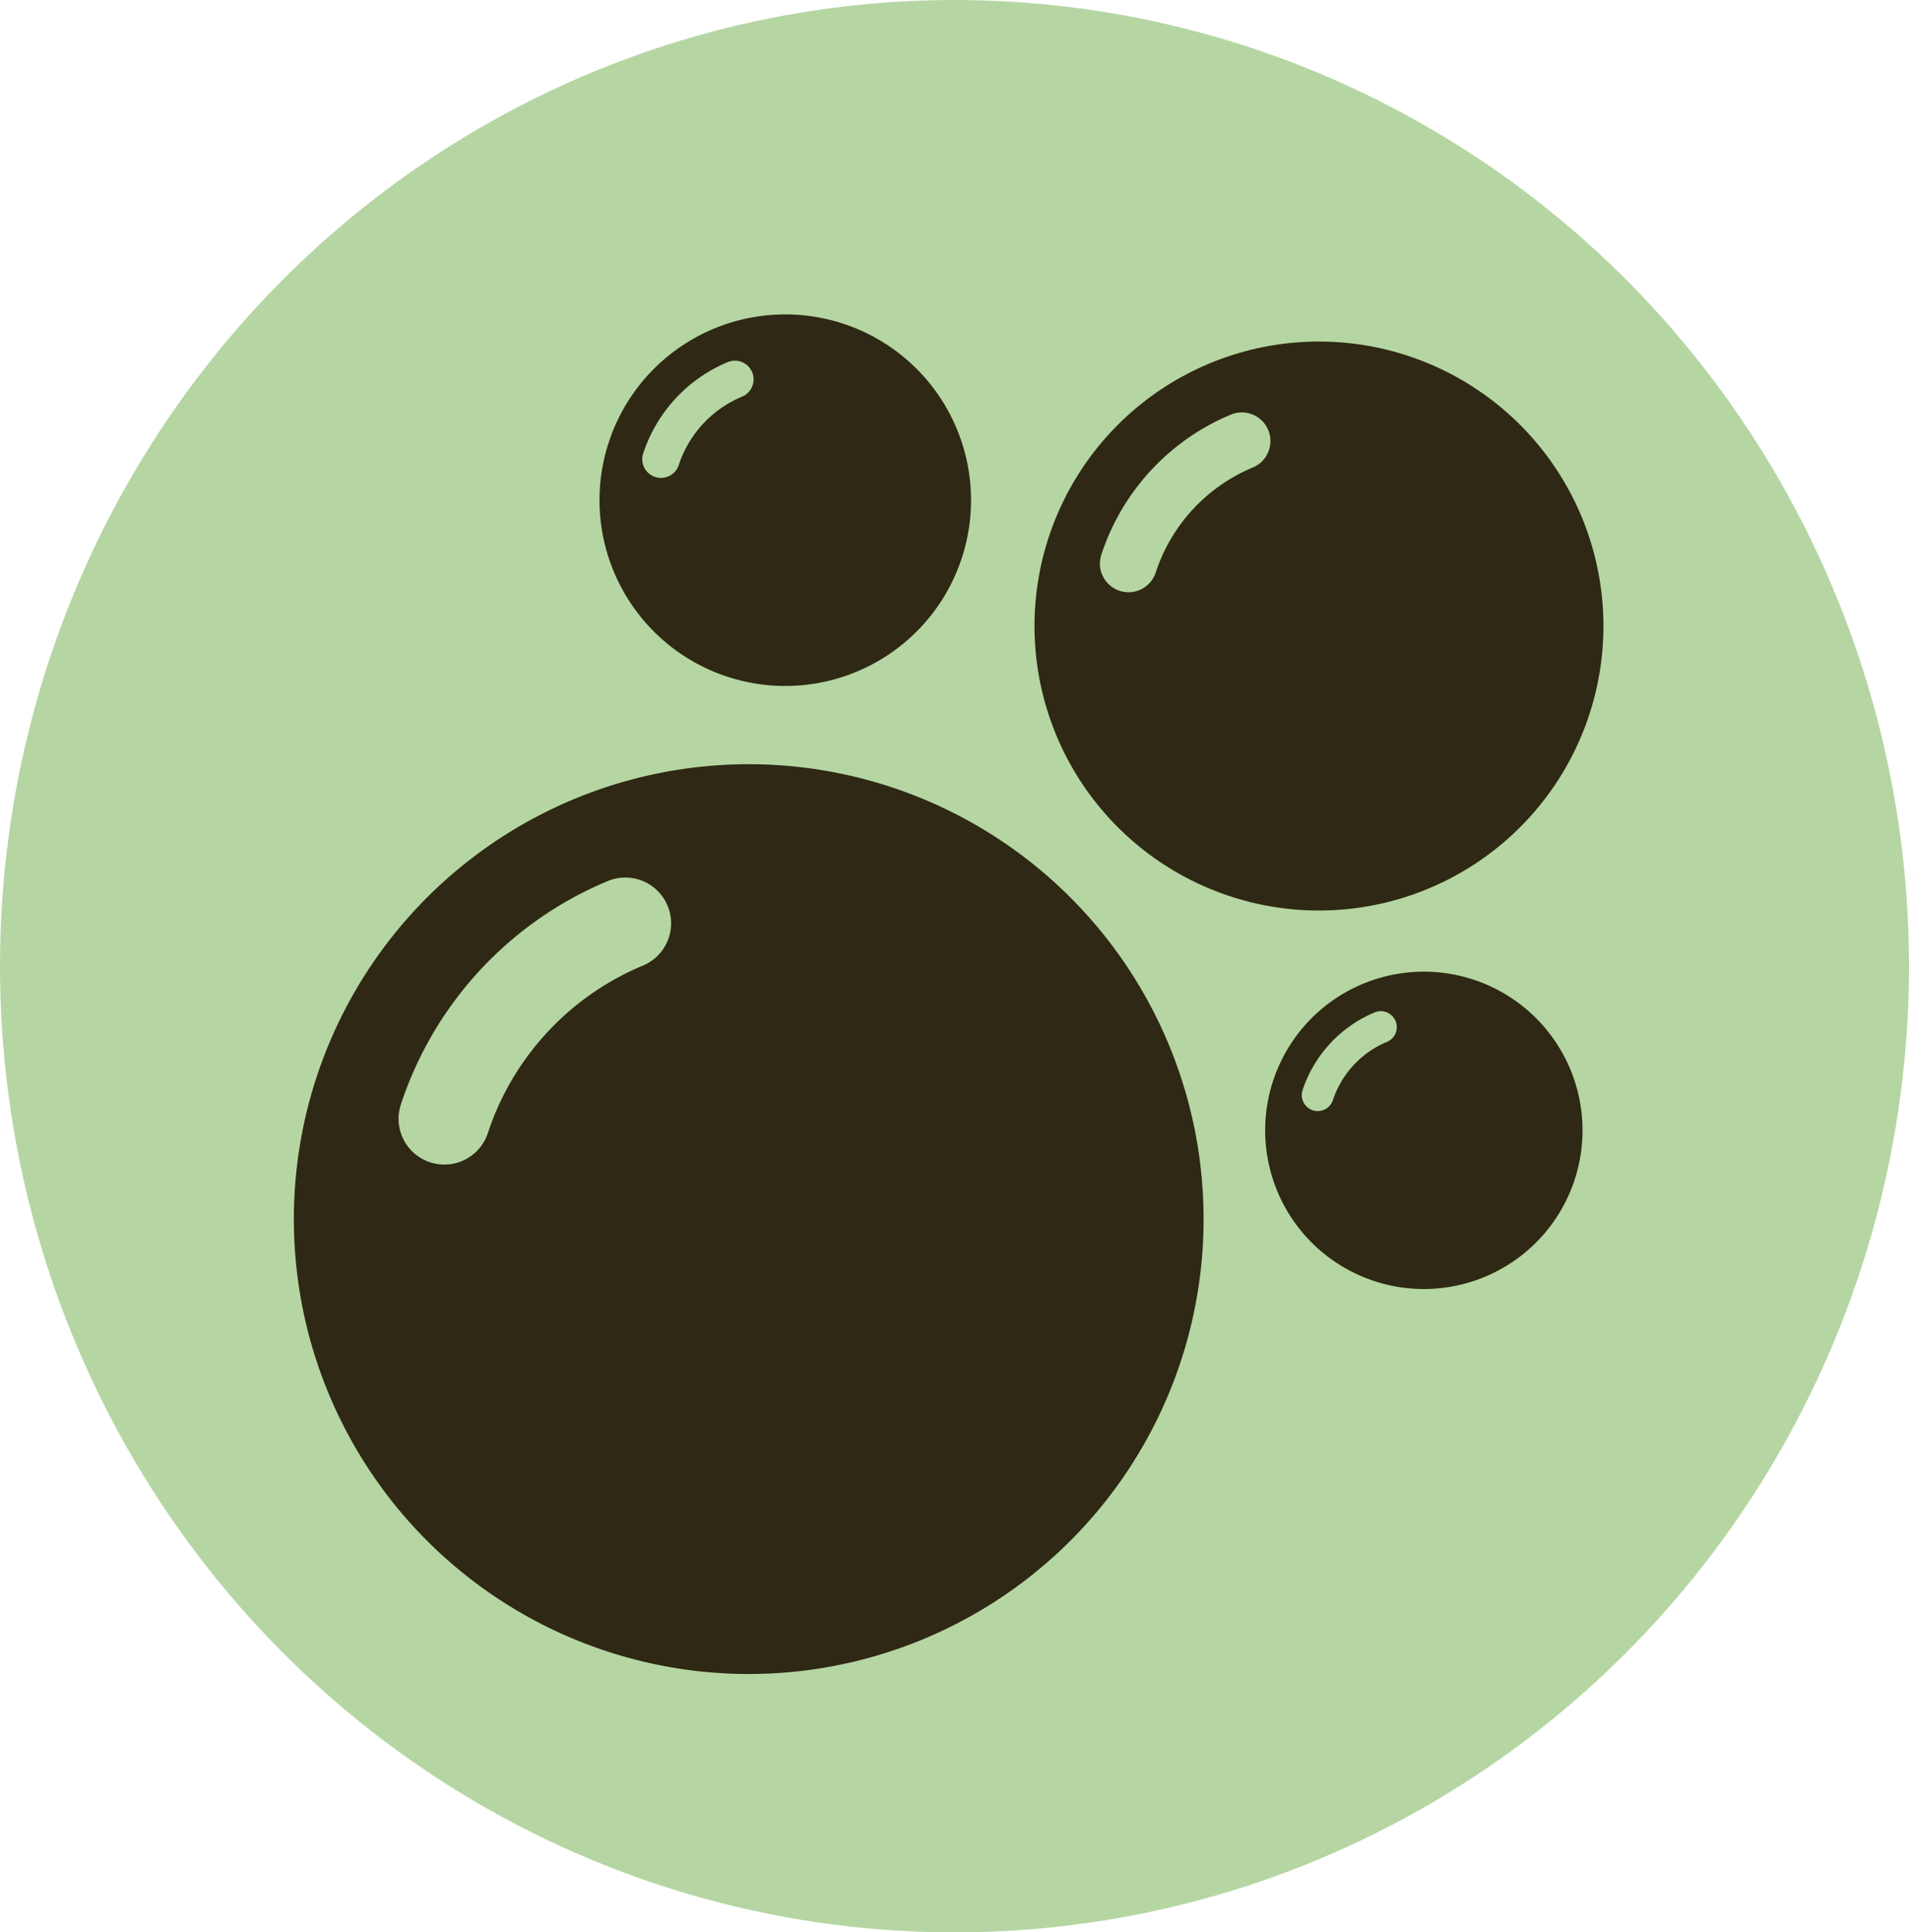 <?xml version="1.0" encoding="UTF-8"?>
<svg xmlns="http://www.w3.org/2000/svg" width="355.309" height="359.642" viewBox="0 0 355.309 359.642">
  <g id="trysky" transform="translate(-8564.492 906.691)">
    <ellipse id="Ellipse_14" data-name="Ellipse 14" cx="177.654" cy="179.821" rx="177.654" ry="179.821" transform="translate(8564.492 -906.691)" fill="#5ba432" opacity="0.45"></ellipse>
    <g id="Group_188" data-name="Group 188" transform="translate(6857.979 -1480.562) rotate(-9)">
      <path id="Path_283" data-name="Path 283" d="M182.661,194.03a84.662,84.662,0,1,0,84.662,84.662A84.661,84.661,0,0,0,182.661,194.03Zm-12.069,34.977A51.1,51.1,0,0,0,137.2,255.295a8.52,8.52,0,0,1-15.145-7.812,68.128,68.128,0,0,1,44.528-35.037,8.52,8.52,0,0,1,4.009,16.562Z" transform="translate(1515.214 800.971)" fill="#2f2814"></path>
      <path id="Path_284" data-name="Path 284" d="M449.446,76.227a52.946,52.946,0,1,0,52.945,52.946A52.945,52.945,0,0,0,449.446,76.227ZM441.9,98.1a31.958,31.958,0,0,0-20.883,16.439,5.326,5.326,0,1,1-9.466-4.883,42.6,42.6,0,0,1,27.846-21.91A5.326,5.326,0,1,1,441.9,98.1Z" transform="translate(1370.526 858.072)" fill="#2f2814"></path>
      <path id="Path_285" data-name="Path 285" d="M283.435,105.983a34.575,34.575,0,1,0-34.577-34.577A34.574,34.574,0,0,0,283.435,105.983Zm-24.75-47.322a27.828,27.828,0,0,1,18.186-14.31,3.478,3.478,0,0,1,1.636,6.761A20.863,20.863,0,0,0,264.87,61.85a3.479,3.479,0,0,1-3.094,1.884,3.432,3.432,0,0,1-1.592-.39,3.469,3.469,0,0,1-1.5-4.682Z" transform="translate(1442.091 877.166)" fill="#2f2814"></path>
      <path id="Path_286" data-name="Path 286" d="M480.388,307.5a29.533,29.533,0,1,0,29.534,29.532A29.535,29.535,0,0,0,480.388,307.5Zm-4.213,12.2a17.825,17.825,0,0,0-11.648,9.171,2.971,2.971,0,0,1-5.28-2.724,23.775,23.775,0,0,1,15.534-12.224,2.971,2.971,0,1,1,1.395,5.777Z" transform="translate(1344.18 745.97)" fill="#2f2814"></path>
    </g>
  </g>
</svg>
